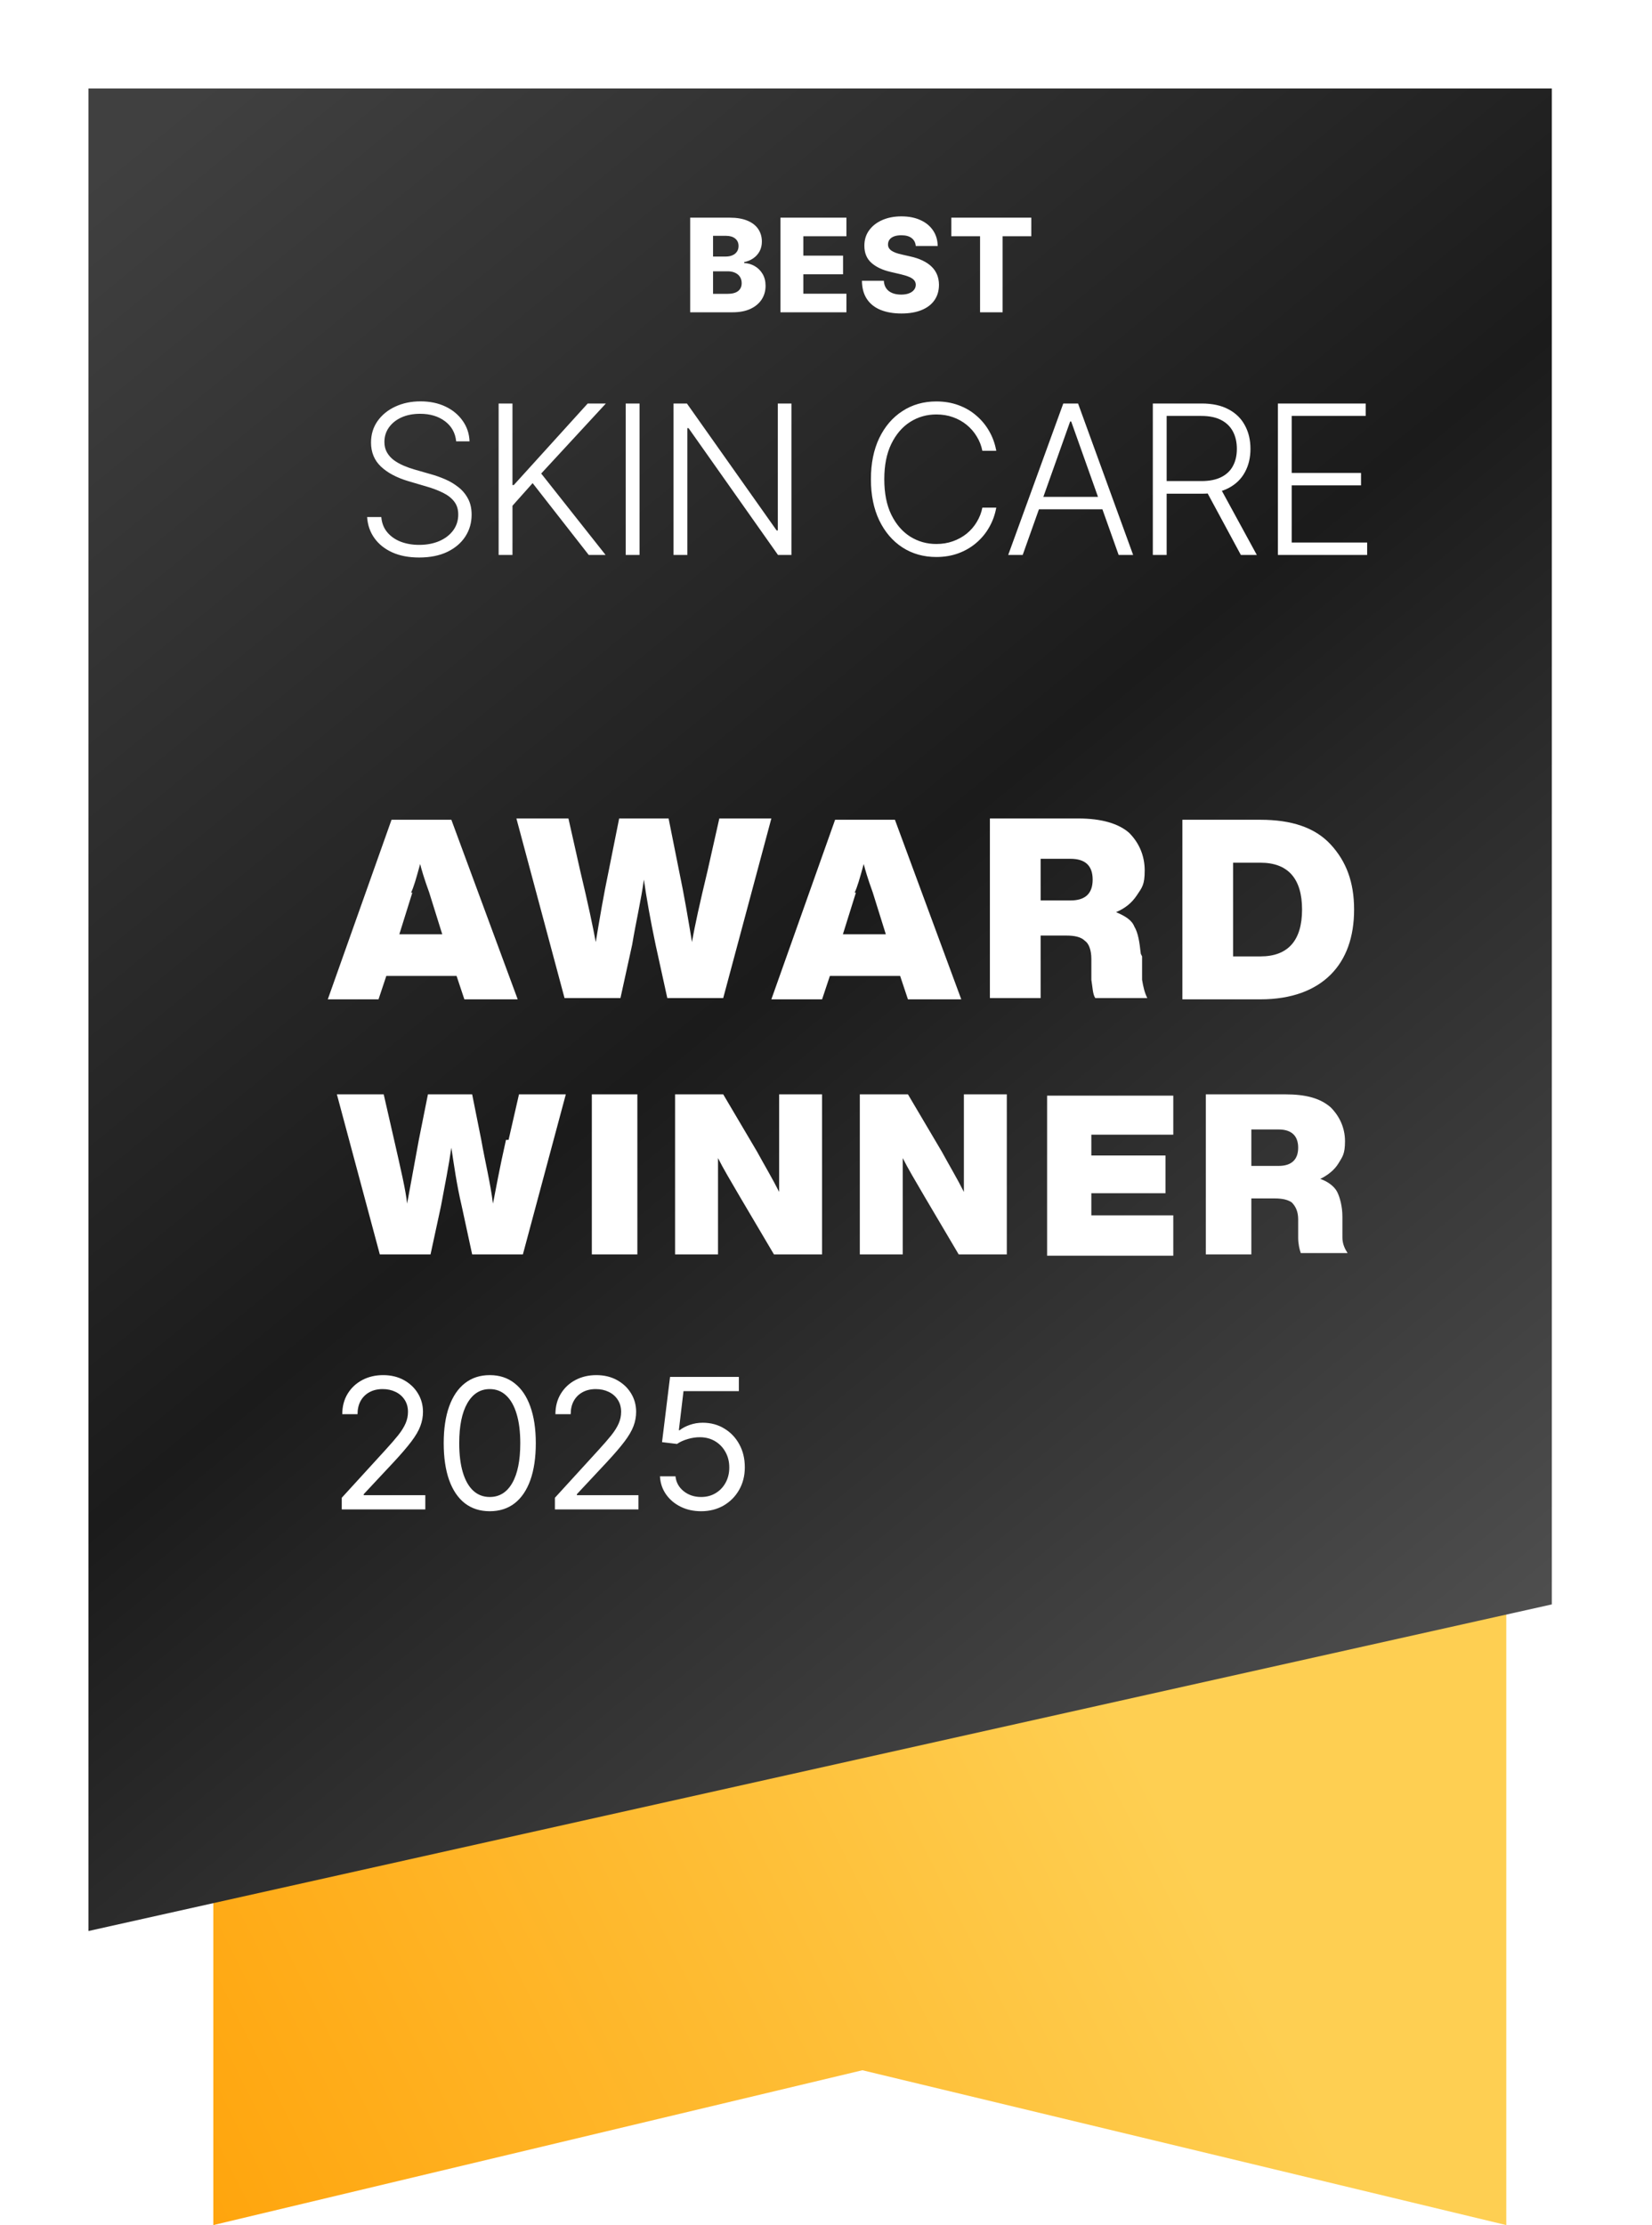 <svg width="127" height="171" viewBox="0 0 127 171" fill="none" xmlns="http://www.w3.org/2000/svg">
<path d="M115.798 171L66.298 159.1L16.398 171V40.1H115.798V171Z" fill="url(#paint0_linear_7597_5280)"/>
<g filter="url(#filter0_d_7597_5280)">
<path d="M122.699 118.5L10.199 143.6V2H122.699V118.5Z" fill="url(#paint1_linear_7597_5280)"/>
</g>
<path d="M53.059 24V16.727H56.092C56.636 16.727 57.092 16.804 57.459 16.958C57.828 17.112 58.105 17.327 58.29 17.604C58.477 17.881 58.57 18.202 58.57 18.567C58.57 18.844 58.512 19.091 58.396 19.309C58.28 19.524 58.12 19.703 57.917 19.845C57.713 19.987 57.478 20.087 57.21 20.143V20.215C57.504 20.229 57.775 20.308 58.023 20.452C58.274 20.597 58.475 20.798 58.627 21.056C58.779 21.312 58.854 21.615 58.854 21.965C58.854 22.356 58.755 22.705 58.556 23.013C58.357 23.318 58.069 23.56 57.693 23.737C57.317 23.912 56.86 24 56.322 24H53.059ZM54.817 22.583H55.903C56.284 22.583 56.565 22.511 56.745 22.366C56.927 22.222 57.018 22.021 57.018 21.763C57.018 21.576 56.974 21.415 56.887 21.28C56.799 21.142 56.675 21.037 56.514 20.964C56.353 20.888 56.16 20.85 55.935 20.85H54.817V22.583ZM54.817 19.717H55.79C55.981 19.717 56.152 19.685 56.301 19.621C56.45 19.558 56.566 19.465 56.649 19.345C56.734 19.224 56.777 19.078 56.777 18.908C56.777 18.664 56.691 18.472 56.518 18.332C56.345 18.193 56.112 18.123 55.818 18.123H54.817V19.717ZM59.999 24V16.727H65.07V18.155H61.757V19.646H64.811V21.077H61.757V22.572H65.07V24H59.999ZM70.402 18.908C70.379 18.647 70.273 18.445 70.086 18.3C69.902 18.154 69.638 18.08 69.294 18.08C69.067 18.08 68.878 18.11 68.726 18.169C68.575 18.228 68.461 18.31 68.385 18.414C68.31 18.516 68.271 18.633 68.268 18.766C68.263 18.875 68.285 18.97 68.332 19.053C68.382 19.136 68.453 19.209 68.545 19.273C68.64 19.335 68.754 19.389 68.886 19.437C69.019 19.484 69.168 19.526 69.334 19.561L69.959 19.703C70.318 19.781 70.636 19.885 70.91 20.016C71.187 20.146 71.419 20.301 71.606 20.481C71.796 20.661 71.939 20.868 72.036 21.102C72.133 21.337 72.183 21.599 72.185 21.891C72.183 22.35 72.067 22.744 71.837 23.073C71.608 23.402 71.277 23.654 70.846 23.829C70.418 24.005 69.9 24.092 69.294 24.092C68.686 24.092 68.156 24.001 67.704 23.819C67.251 23.637 66.9 23.36 66.649 22.988C66.398 22.616 66.269 22.146 66.262 21.578H67.945C67.959 21.812 68.022 22.008 68.133 22.164C68.245 22.32 68.397 22.439 68.591 22.519C68.788 22.6 69.015 22.64 69.273 22.64C69.51 22.64 69.711 22.608 69.877 22.544C70.045 22.48 70.174 22.391 70.264 22.278C70.354 22.164 70.4 22.034 70.402 21.887C70.4 21.75 70.358 21.633 70.275 21.535C70.192 21.436 70.064 21.351 69.891 21.28C69.721 21.206 69.503 21.139 69.238 21.077L68.478 20.9C67.848 20.755 67.352 20.522 66.99 20.2C66.628 19.876 66.448 19.438 66.45 18.886C66.448 18.437 66.568 18.042 66.812 17.704C67.056 17.365 67.393 17.101 67.824 16.912C68.255 16.723 68.746 16.628 69.298 16.628C69.862 16.628 70.35 16.724 70.765 16.916C71.181 17.105 71.504 17.371 71.734 17.715C71.964 18.058 72.081 18.456 72.086 18.908H70.402ZM73.135 18.155V16.727H79.282V18.155H77.077V24H75.344V18.155H73.135Z" fill="white"/>
<path d="M35.069 33.919C35.004 33.272 34.718 32.756 34.211 32.374C33.703 31.991 33.065 31.8 32.296 31.8C31.754 31.8 31.277 31.893 30.864 32.078C30.455 32.264 30.133 32.522 29.898 32.851C29.667 33.177 29.552 33.548 29.552 33.965C29.552 34.272 29.618 34.54 29.751 34.772C29.883 35.002 30.061 35.201 30.285 35.368C30.512 35.531 30.762 35.671 31.035 35.788C31.311 35.906 31.59 36.004 31.87 36.084L33.097 36.436C33.468 36.538 33.84 36.669 34.211 36.828C34.582 36.987 34.921 37.188 35.228 37.431C35.538 37.669 35.787 37.963 35.972 38.311C36.162 38.656 36.256 39.071 36.256 39.556C36.256 40.177 36.095 40.736 35.773 41.232C35.451 41.728 34.989 42.122 34.387 42.413C33.785 42.701 33.063 42.845 32.222 42.845C31.43 42.845 30.743 42.715 30.16 42.453C29.576 42.188 29.118 41.823 28.785 41.357C28.451 40.891 28.264 40.351 28.222 39.737H29.313C29.351 40.196 29.503 40.584 29.768 40.902C30.033 41.22 30.378 41.463 30.802 41.629C31.226 41.792 31.7 41.874 32.222 41.874C32.802 41.874 33.317 41.777 33.768 41.584C34.222 41.387 34.578 41.114 34.836 40.766C35.097 40.413 35.228 40.004 35.228 39.538C35.228 39.145 35.126 38.815 34.921 38.55C34.717 38.281 34.431 38.056 34.063 37.874C33.7 37.692 33.277 37.531 32.796 37.391L31.404 36.982C30.491 36.709 29.783 36.332 29.279 35.851C28.775 35.37 28.523 34.756 28.523 34.01C28.523 33.385 28.69 32.836 29.023 32.362C29.36 31.885 29.815 31.514 30.387 31.249C30.963 30.98 31.609 30.845 32.325 30.845C33.048 30.845 33.688 30.978 34.245 31.243C34.802 31.508 35.243 31.874 35.569 32.34C35.898 32.802 36.075 33.328 36.097 33.919H35.069ZM38.333 42.647V31.01H39.396V37.277H39.498L45.18 31.01H46.577L41.606 36.391L46.555 42.647H45.259L40.947 37.129L39.396 38.868V42.647H38.333ZM49.166 31.01V42.647H48.103V31.01H49.166ZM60.842 31.01V42.647H59.808L52.933 32.902H52.842V42.647H51.779V31.01H52.808L59.706 40.766H59.796V31.01H60.842ZM76.589 34.647H75.521C75.442 34.249 75.298 33.881 75.089 33.544C74.885 33.203 74.627 32.906 74.317 32.652C74.006 32.398 73.654 32.201 73.26 32.061C72.866 31.921 72.44 31.851 71.981 31.851C71.246 31.851 70.576 32.042 69.97 32.425C69.368 32.807 68.885 33.37 68.521 34.112C68.161 34.851 67.981 35.756 67.981 36.828C67.981 37.908 68.161 38.817 68.521 39.556C68.885 40.294 69.368 40.855 69.97 41.237C70.576 41.616 71.246 41.806 71.981 41.806C72.44 41.806 72.866 41.736 73.26 41.595C73.654 41.455 74.006 41.26 74.317 41.01C74.627 40.756 74.885 40.459 75.089 40.118C75.298 39.777 75.442 39.408 75.521 39.01H76.589C76.495 39.544 76.317 40.042 76.055 40.504C75.798 40.963 75.468 41.364 75.067 41.709C74.669 42.054 74.21 42.323 73.692 42.516C73.173 42.709 72.603 42.806 71.981 42.806C71.004 42.806 70.137 42.561 69.379 42.073C68.621 41.58 68.027 40.887 67.595 39.993C67.167 39.099 66.953 38.044 66.953 36.828C66.953 35.612 67.167 34.557 67.595 33.663C68.027 32.77 68.621 32.078 69.379 31.59C70.137 31.097 71.004 30.851 71.981 30.851C72.603 30.851 73.173 30.948 73.692 31.141C74.21 31.33 74.669 31.599 75.067 31.948C75.468 32.292 75.798 32.694 76.055 33.152C76.317 33.611 76.495 34.109 76.589 34.647ZM78.622 42.647H77.508L81.741 31.01H82.878L87.111 42.647H85.997L82.349 32.391H82.27L78.622 42.647ZM79.423 38.186H85.196V39.141H79.423V38.186ZM88.625 42.647V31.01H92.381C93.206 31.01 93.896 31.16 94.449 31.459C95.006 31.754 95.424 32.165 95.704 32.692C95.989 33.215 96.131 33.815 96.131 34.493C96.131 35.171 95.989 35.77 95.704 36.288C95.424 36.807 95.008 37.213 94.454 37.504C93.901 37.796 93.216 37.942 92.398 37.942H89.199V36.97H92.369C92.975 36.97 93.479 36.87 93.881 36.669C94.286 36.468 94.587 36.182 94.784 35.811C94.985 35.44 95.085 35.001 95.085 34.493C95.085 33.986 94.985 33.542 94.784 33.163C94.583 32.781 94.28 32.486 93.875 32.277C93.474 32.069 92.966 31.965 92.352 31.965H89.688V42.647H88.625ZM93.756 37.397L96.619 42.647H95.392L92.557 37.397H93.756ZM98.239 42.647V31.01H104.989V31.965H99.301V36.345H104.631V37.3H99.301V41.692H105.102V42.647H98.239Z" fill="white"/>
<path d="M26.273 116V115.105L29.634 111.426C30.028 110.995 30.353 110.621 30.608 110.303C30.863 109.981 31.052 109.679 31.175 109.398C31.301 109.113 31.364 108.814 31.364 108.503C31.364 108.145 31.278 107.835 31.105 107.573C30.936 107.311 30.704 107.109 30.409 106.967C30.114 106.824 29.783 106.753 29.415 106.753C29.024 106.753 28.682 106.834 28.391 106.996C28.102 107.156 27.879 107.379 27.72 107.668C27.564 107.956 27.486 108.294 27.486 108.682H26.313C26.313 108.085 26.45 107.562 26.725 107.111C27 106.66 27.375 106.309 27.849 106.057C28.326 105.805 28.861 105.679 29.455 105.679C30.051 105.679 30.58 105.805 31.041 106.057C31.501 106.309 31.863 106.648 32.124 107.076C32.386 107.504 32.517 107.979 32.517 108.503C32.517 108.877 32.449 109.244 32.313 109.602C32.181 109.956 31.949 110.352 31.617 110.79C31.289 111.224 30.833 111.754 30.25 112.381L27.963 114.827V114.906H32.696V116H26.273ZM37.65 116.139C36.901 116.139 36.263 115.935 35.736 115.528C35.209 115.117 34.807 114.522 34.528 113.743C34.25 112.961 34.111 112.016 34.111 110.909C34.111 109.809 34.25 108.869 34.528 108.09C34.81 107.308 35.214 106.711 35.741 106.3C36.272 105.886 36.908 105.679 37.65 105.679C38.393 105.679 39.028 105.886 39.554 106.3C40.085 106.711 40.489 107.308 40.768 108.09C41.049 108.869 41.19 109.809 41.19 110.909C41.19 112.016 41.051 112.961 40.773 113.743C40.494 114.522 40.092 115.117 39.565 115.528C39.038 115.935 38.4 116.139 37.65 116.139ZM37.65 115.045C38.393 115.045 38.97 114.687 39.38 113.972C39.791 113.256 39.997 112.235 39.997 110.909C39.997 110.027 39.903 109.277 39.714 108.657C39.528 108.037 39.26 107.565 38.908 107.24C38.56 106.915 38.141 106.753 37.65 106.753C36.915 106.753 36.34 107.116 35.925 107.842C35.511 108.564 35.304 109.587 35.304 110.909C35.304 111.791 35.397 112.54 35.582 113.156C35.768 113.773 36.035 114.242 36.383 114.563C36.734 114.885 37.157 115.045 37.65 115.045ZM42.659 116V115.105L46.02 111.426C46.415 110.995 46.739 110.621 46.995 110.303C47.25 109.981 47.439 109.679 47.561 109.398C47.687 109.113 47.75 108.814 47.75 108.503C47.75 108.145 47.664 107.835 47.492 107.573C47.323 107.311 47.091 107.109 46.796 106.967C46.501 106.824 46.169 106.753 45.801 106.753C45.41 106.753 45.069 106.834 44.777 106.996C44.489 107.156 44.265 107.379 44.106 107.668C43.95 107.956 43.873 108.294 43.873 108.682H42.699C42.699 108.085 42.837 107.562 43.112 107.111C43.387 106.66 43.761 106.309 44.235 106.057C44.713 105.805 45.248 105.679 45.841 105.679C46.438 105.679 46.967 105.805 47.427 106.057C47.888 106.309 48.249 106.648 48.511 107.076C48.773 107.504 48.904 107.979 48.904 108.503C48.904 108.877 48.836 109.244 48.7 109.602C48.567 109.956 48.335 110.352 48.004 110.79C47.676 111.224 47.22 111.754 46.637 112.381L44.35 114.827V114.906H49.083V116H42.659ZM53.898 116.139C53.315 116.139 52.789 116.023 52.322 115.791C51.855 115.559 51.48 115.241 51.198 114.837C50.916 114.432 50.762 113.972 50.736 113.455H51.929C51.975 113.915 52.184 114.296 52.556 114.598C52.93 114.896 53.377 115.045 53.898 115.045C54.315 115.045 54.687 114.948 55.011 114.752C55.34 114.557 55.596 114.288 55.782 113.947C55.971 113.602 56.065 113.213 56.065 112.778C56.065 112.334 55.968 111.938 55.772 111.59C55.58 111.239 55.315 110.962 54.977 110.76C54.639 110.558 54.252 110.455 53.818 110.452C53.507 110.448 53.187 110.496 52.859 110.596C52.531 110.692 52.261 110.816 52.048 110.969L50.895 110.83L51.511 105.818H56.801V106.912H52.545L52.188 109.915H52.247C52.456 109.749 52.718 109.612 53.033 109.502C53.348 109.393 53.676 109.338 54.017 109.338C54.64 109.338 55.195 109.487 55.683 109.786C56.173 110.08 56.558 110.485 56.836 110.999C57.118 111.512 57.259 112.099 57.259 112.759C57.259 113.408 57.113 113.988 56.821 114.499C56.533 115.006 56.135 115.407 55.628 115.702C55.121 115.993 54.544 116.139 53.898 116.139Z" fill="white"/>
<path d="M39.799 76.8H35.699L35.099 75H29.699L29.099 76.8H25.199L30.099 63H34.699L39.799 76.8ZM31.699 68.6L30.699 71.8H33.999L32.999 68.6C32.599 67.5 32.399 66.8 32.299 66.4C31.999 67.5 31.799 68.2 31.599 68.6H31.699Z" fill="white"/>
<path d="M54.399 66.9L55.299 62.9H59.299L55.599 76.7H51.299L50.399 72.6C49.999 70.7 49.699 69 49.499 67.6C49.299 69.1 48.899 70.8 48.599 72.6L47.699 76.7H43.399L39.699 62.9H43.699L44.599 66.9C45.199 69.4 45.599 71.3 45.799 72.4C46.099 70.6 46.399 68.8 46.799 66.9L47.599 62.9H51.399L52.199 66.9C52.599 68.8 52.899 70.6 53.199 72.4C53.399 71.2 53.799 69.4 54.399 66.9Z" fill="white"/>
<path d="M73.899 76.8H69.799L69.199 75H63.799L63.199 76.8H59.299L64.199 63H68.799L73.899 76.8ZM65.799 68.6L64.799 71.8H68.099L67.099 68.6C66.699 67.5 66.499 66.8 66.399 66.4C66.099 67.5 65.899 68.2 65.699 68.6H65.799Z" fill="white"/>
<path d="M87.8 73.5V75.3C87.9 75.9 88 76.3 88.2 76.7H84.2C84 76.4 84 75.9 83.9 75.3V73.7C83.9 73 83.7 72.5 83.4 72.3C83.1 72 82.6 71.9 82 71.9H80V76.7H76.1V62.9H82.9C84.7 62.9 86 63.3 86.8 64C87.6 64.8 88 65.8 88 66.9C88 68 87.8 68.2 87.4 68.8C87 69.4 86.5 69.8 85.8 70.1C86.5 70.4 87 70.7 87.2 71.2C87.5 71.7 87.6 72.4 87.7 73.3L87.8 73.5ZM80 66V69.2H82.3C83.4 69.2 84 68.7 84 67.6C84 66.5 83.4 66 82.3 66H80Z" fill="white"/>
<path d="M90.898 63H96.898C99.298 63 101.098 63.6 102.298 64.9C103.498 66.2 104.098 67.8 104.098 69.9C104.098 72 103.498 73.7 102.298 74.9C101.098 76.1 99.298 76.8 96.898 76.8H90.898V63ZM94.798 73.5H96.898C98.998 73.5 100.098 72.3 100.098 69.9C100.098 67.5 98.998 66.3 96.898 66.3H94.798V73.6V73.5Z" fill="white"/>
<path d="M39.098 87.601L39.898 84.101H43.498L40.198 96.401H36.298L35.498 92.701C35.098 91.001 34.898 89.501 34.698 88.201C34.498 89.601 34.198 91.101 33.898 92.701L33.098 96.401H29.198L25.898 84.101H29.498L30.298 87.601C30.798 89.801 31.198 91.501 31.298 92.501C31.598 90.901 31.898 89.201 32.198 87.601L32.898 84.101H36.298L36.998 87.601C37.298 89.301 37.698 90.901 37.898 92.501C38.098 91.501 38.398 89.801 38.898 87.601H39.098Z" fill="white"/>
<path d="M48.998 96.401H45.498V84.101H48.998V96.401Z" fill="white"/>
<path d="M59.898 86.101V84.101H63.198V96.401H59.498L56.898 92.001C56.198 90.801 55.598 89.801 55.198 89.001C55.198 90.701 55.198 92.501 55.198 94.401V96.401H51.898V84.101H55.598L58.198 88.501C58.798 89.601 59.398 90.601 59.898 91.601C59.898 89.901 59.898 88.101 59.898 86.201V86.101Z" fill="white"/>
<path d="M74.1 86.101V84.101H77.4V96.401H73.7L71.1 92.001C70.4 90.801 69.8 89.801 69.4 89.001C69.4 90.701 69.4 92.501 69.4 94.401V96.401H66.1V84.101H69.8L72.4 88.501C73 89.601 73.6 90.601 74.1 91.601C74.1 89.901 74.1 88.101 74.1 86.201V86.101Z" fill="white"/>
<path d="M90.198 84.101V87.201H83.898V88.801H89.598V91.701H83.898V93.401H90.198V96.501H80.498V84.201H90.198V84.101Z" fill="white"/>
<path d="M103.199 93.501V95.101C103.199 95.601 103.399 96.001 103.599 96.301H99.999C99.899 96.001 99.799 95.601 99.799 95.101V93.701C99.799 93.101 99.599 92.701 99.299 92.401C98.999 92.201 98.599 92.101 97.999 92.101H96.199V96.401H92.699V84.101H98.799C100.399 84.101 101.499 84.401 102.299 85.101C102.999 85.801 103.399 86.701 103.399 87.701C103.399 88.701 103.199 88.901 102.899 89.401C102.599 89.901 102.099 90.301 101.499 90.601C102.099 90.801 102.599 91.201 102.799 91.601C102.999 92.001 103.199 92.701 103.199 93.501ZM96.199 86.801V89.601H98.299C99.299 89.601 99.799 89.101 99.799 88.201C99.799 87.301 99.299 86.801 98.299 86.801H96.199Z" fill="white"/>
<defs>
<filter id="filter0_d_7597_5280" x="-0.001" y="0" width="126.1" height="155.2" filterUnits="userSpaceOnUse" color-interpolation-filters="sRGB">
<feFlood flood-opacity="0" result="BackgroundImageFix"/>
<feColorMatrix in="SourceAlpha" type="matrix" values="0 0 0 0 0 0 0 0 0 0 0 0 0 0 0 0 0 0 127 0" result="hardAlpha"/>
<feOffset dx="-3.4" dy="4.8"/>
<feGaussianBlur stdDeviation="3.4"/>
<feColorMatrix type="matrix" values="0 0 0 0 0.137 0 0 0 0 0.122 0 0 0 0 0.125 0 0 0 0.2 0"/>
<feBlend mode="normal" in2="BackgroundImageFix" result="effect1_dropShadow_7597_5280"/>
<feBlend mode="normal" in="SourceGraphic" in2="effect1_dropShadow_7597_5280" result="shape"/>
</filter>
<linearGradient id="paint0_linear_7597_5280" x1="88.198" y1="136.146" x2="3.698" y2="178.646" gradientUnits="userSpaceOnUse">
<stop stop-color="#FECF52"/>
<stop offset="1" stop-color="#FF9D00"/>
</linearGradient>
<linearGradient id="paint1_linear_7597_5280" x1="122.699" y1="129.05" x2="18.53" y2="2" gradientUnits="userSpaceOnUse">
<stop stop-color="#545454"/>
<stop offset="0.51" stop-color="#1B1B1B"/>
<stop offset="1" stop-color="#404040"/>
</linearGradient>
</defs>
</svg>
